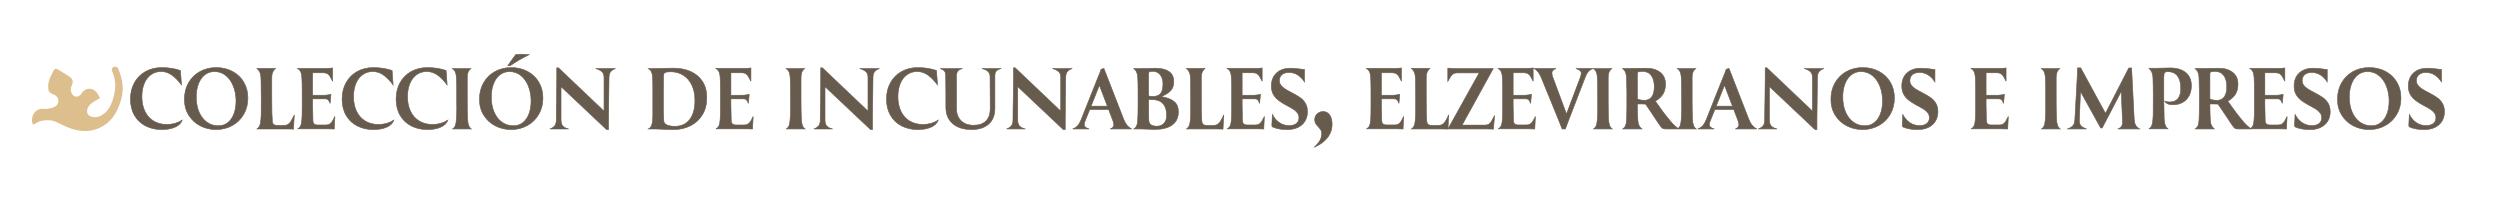 <?xml version="1.0" encoding="UTF-8"?>
<svg xmlns="http://www.w3.org/2000/svg" xmlns:xlink="http://www.w3.org/1999/xlink" id="Capa_1" data-name="Capa 1" viewBox="0 0 2169.76 172.36">
  <defs>
    <style>
      .cls-1 {
        stroke: #675b4e;
        stroke-width: .5px;
      }

      .cls-1, .cls-2 {
        fill: none;
      }

      .cls-3 {
        clip-path: url(#clippath);
      }

      .cls-4 {
        fill: #675b4e;
      }

      .cls-5 {
        fill: #ddbf8e;
      }
    </style>
    <clipPath id="clippath">
      <rect class="cls-2" x="113.03" y="46.78" width="2008.76" height="81.29"></rect>
    </clipPath>
  </defs>
  <g class="cls-3">
    <path class="cls-4" d="m2104.11,112.48c3.5,0,6.57-.64,9.21-1.92,2.64-1.28,4.66-3.1,6.09-5.46,1.42-2.36,2.14-5.07,2.14-8.16,0-2.8-.59-5.19-1.75-7.17-1.17-1.98-2.66-3.63-4.48-4.93-1.82-1.31-4.2-2.73-7.14-4.27-2.66-1.35-4.7-2.49-6.12-3.39-1.42-.91-2.59-1.95-3.5-3.12-.91-1.17-1.36-2.52-1.36-4.06,0-2.24.73-3.98,2.2-5.21,1.47-1.24,3.51-1.86,6.12-1.86,5.41,0,9.89,2.73,13.44,8.19v-10.78c-.51,0-1.52-.12-3.01-.35-.37-.05-1.51-.19-3.4-.42-1.89-.23-3.86-.35-5.91-.35-4.99,0-8.98,1.39-11.97,4.17-2.99,2.78-4.48,6.57-4.48,11.37,0,2.71.54,5.04,1.61,7,1.07,1.96,2.48,3.64,4.23,5.04,1.75,1.4,3.95,2.82,6.62,4.27,3.08,1.64,5.3,2.88,6.65,3.75,1.35.86,2.49,1.89,3.43,3.08.93,1.19,1.4,2.6,1.4,4.24,0,2.19-.76,3.89-2.28,5.08-1.52,1.19-3.6,1.78-6.26,1.78-3.03,0-5.8-.82-8.29-2.45-2.5-1.63-4.59-4.04-6.27-7.21-.28,4.85-.42,7.96-.42,9.31,0,.51.07.89.21,1.12.14.24.42.44.84.63,3.36,1.4,7.51,2.1,12.46,2.1m-45.52-3.36c-3.78.09-7.15-.87-10.12-2.91-2.96-2.03-5.28-4.95-6.96-8.75s-2.52-8.25-2.52-13.34c0-4.29.64-8.09,1.93-11.41,1.28-3.31,3.11-5.9,5.49-7.77,2.38-1.86,5.16-2.8,8.33-2.8,3.83,0,7.15,1.16,9.97,3.47,2.82,2.31,4.99,5.41,6.51,9.31,1.52,3.9,2.28,8.15,2.28,12.77,0,4.15-.61,7.84-1.82,11.06-1.21,3.22-2.94,5.74-5.18,7.56-2.24,1.82-4.88,2.75-7.91,2.8m-2.52,3.36c5.18,0,9.88-1.17,14.1-3.5,4.22-2.33,7.55-5.58,9.98-9.73,2.43-4.15,3.64-8.86,3.64-14.14s-1.19-9.78-3.57-13.79c-2.38-4.01-5.66-7.13-9.83-9.35-4.18-2.22-8.88-3.33-14.1-3.33s-9.86,1.14-14.04,3.43c-4.18,2.29-7.48,5.52-9.9,9.69-2.43,4.18-3.64,8.97-3.64,14.38s1.27,9.97,3.81,13.97c2.54,3.99,5.9,7.05,10.08,9.17,4.18,2.12,8.67,3.18,13.48,3.18m-51.12,0c3.5,0,6.57-.64,9.2-1.92,2.64-1.28,4.67-3.1,6.09-5.46,1.42-2.36,2.14-5.07,2.14-8.16,0-2.8-.58-5.19-1.75-7.17-1.17-1.98-2.66-3.63-4.48-4.93-1.82-1.31-4.2-2.73-7.14-4.27-2.66-1.35-4.7-2.49-6.12-3.39-1.42-.91-2.59-1.95-3.5-3.12-.91-1.17-1.36-2.52-1.36-4.06,0-2.24.73-3.98,2.21-5.21,1.47-1.24,3.51-1.86,6.12-1.86,5.41,0,9.89,2.73,13.44,8.19v-10.78c-.51,0-1.52-.12-3.01-.35-.37-.05-1.51-.19-3.4-.42-1.89-.23-3.86-.35-5.91-.35-4.99,0-8.98,1.39-11.97,4.17-2.99,2.78-4.48,6.57-4.48,11.37,0,2.71.54,5.04,1.61,7,1.07,1.96,2.48,3.64,4.23,5.04,1.75,1.4,3.96,2.82,6.62,4.27,3.08,1.64,5.3,2.88,6.65,3.75,1.35.86,2.49,1.89,3.43,3.08.93,1.19,1.4,2.6,1.4,4.24,0,2.19-.76,3.89-2.28,5.08-1.52,1.19-3.6,1.78-6.26,1.78-3.03,0-5.8-.82-8.3-2.45-2.5-1.63-4.59-4.04-6.27-7.21-.28,4.85-.42,7.96-.42,9.31,0,.51.07.89.21,1.12.14.24.42.44.84.63,3.36,1.4,7.51,2.1,12.46,2.1m-20.53-.52l.56-10.92c-.98,2.01-1.76,3.47-2.34,4.38-.59.91-1.3,1.65-2.14,2.2-.84.56-1.94.84-3.29.84h-7.35c-2.47,0-3.78-1.19-3.92-3.57-.09-3.87-.19-8.38-.28-13.51v-5.6h10.99c1.12,0,1.95.28,2.49.84.53.56,1.11,1.61,1.71,3.15l.7-7.91c-2.15.51-3.99.77-5.53.77h-10.36v-19.46h9.45c1.4,0,2.54.28,3.43.84.89.56,1.6,1.27,2.14,2.14.54.86,1.32,2.32,2.34,4.38v-11.55c-1.59.23-3.41.35-5.46.35h-24.99c1.35.93,2.29,1.98,2.8,3.15.51,1.17.82,2.66.91,4.48.19,2.43.28,6.53.28,12.32v14c0,3.03-.02,5.3-.07,6.79-.09,2.75-.26,4.89-.49,6.4-.23,1.52-.61,2.66-1.12,3.43-.51.77-1.26,1.41-2.24,1.93h25.97c1.26,0,3.2.05,5.81.14m-60.36-24.89c-1.96,0-3.76-.26-5.39-.77-.47-.19-.7-.58-.7-1.19v-21.21c0-.84.35-1.35,1.05-1.54.7-.23,1.84-.35,3.43-.35,3.31,0,5.83,1.18,7.56,3.54,1.73,2.36,2.59,5.63,2.59,9.83,0,3.73-.71,6.61-2.14,8.64-1.42,2.03-3.56,3.05-6.41,3.05m-18.9,24.85h16.66c-1.17-.93-2.02-2.01-2.56-3.22-.54-1.21-.85-2.75-.94-4.62-.23-4.52-.35-9.15-.35-13.86l6.16.07c.61,0,1,.16,1.19.49l2.17,3.15,4.41,6.58c3.31,5.09,5.55,8.35,6.72,9.8.46.61.98,1.03,1.54,1.26.56.23,1.26.35,2.1.35h11.62c-2.38-1.59-4.74-3.76-7.07-6.51-4.15-4.9-8.59-10.76-13.3-17.57,2.99-1.82,5.2-3.87,6.65-6.16,1.45-2.29,2.17-5.2,2.17-8.75,0-4.34-1.53-7.71-4.59-10.12-3.06-2.4-7.1-3.6-12.14-3.6l-5.6.07c-1.35.05-3.15.07-5.39.07l-9.52.07c1.21,1.03,2.05,2.14,2.52,3.33.47,1.19.77,2.6.91,4.24.19,4.76.28,8.94.28,12.53v12.32c0,4.81-.09,8.94-.28,12.39-.09,2.01-.38,3.58-.84,4.73-.47,1.14-1.31,2.14-2.52,2.97m-39.99-.1h16.38c-1.17-.98-1.98-2.17-2.45-3.57-.47-1.4-.75-3.29-.84-5.67-.14-3.55-.23-9.24-.28-17.08v-18.76c0-1.87.23-3.08.7-3.64.51-.61,1.42-.91,2.73-.91,3.78,0,6.6,1.26,8.47,3.78,1.87,2.52,2.8,6.09,2.8,10.71,0,3.92-.79,6.87-2.38,8.86-1.59,1.99-4.11,2.97-7.56,2.97-1.07,0-2.38-.21-3.92-.63.61,1.03,1.56,1.82,2.87,2.38,1.03.42,2.47.63,4.34.63,3.17,0,5.95-.68,8.33-2.03,2.38-1.35,4.23-3.28,5.56-5.78s1.99-5.4,1.99-8.72c0-4.95-1.65-8.75-4.93-11.41-3.29-2.66-7.71-3.99-13.27-3.99-1.45,0-3.57.05-6.37.14-2.99.09-5.23.14-6.72.14h-5.53c1.21,1.17,2.06,2.37,2.55,3.61.49,1.24.78,2.65.88,4.23.19,4.48.28,10.2.28,17.15l-.07,15.82c-.14,2.71-.33,4.8-.56,6.26-.23,1.47-.58,2.6-1.05,3.4-.47.79-1.12,1.49-1.96,2.1m-70.86.1h16.66c-2.33-.79-3.99-1.74-4.97-2.83-.98-1.1-1.42-2.76-1.33-5.01l.98-24.15h.28l17.29,31.15h1.26l16.24-31.15h.35l1.05,25.62c.09,1.73-.18,3.08-.81,4.06-.63.98-1.74,1.75-3.32,2.31h18.97c-1.68-.98-2.86-2.13-3.54-3.46-.68-1.33-1.06-3-1.15-5.01-.65-11.2-1.24-22.63-1.75-34.3l-.21-4.55c-.09-1.31-.19-3.17-.28-5.6h-2.45l-20.16,39.27h-.14l-21.42-39.34h-2.8c-.05,3.59-.23,8.12-.56,13.58-.79,14.7-1.38,25.22-1.75,31.57-.09,1.59-.37,2.85-.84,3.78-.47.93-1.12,1.69-1.96,2.27-.84.59-2.05,1.18-3.64,1.78m-22.56,0h16.31c-1.12-.84-1.91-1.95-2.38-3.32-.47-1.38-.75-3.35-.84-5.92-.19-4.43-.28-9.82-.28-16.17v-19.32c0-1.77.24-3.28.73-4.51.49-1.24,1.3-2.32,2.42-3.26h-16.03c1.21.98,2.06,2.04,2.55,3.19.49,1.14.78,2.62.88,4.44.19,2.43.28,6.56.28,12.39v7.07l.07,7.91c0,1.31-.05,3.22-.14,5.74-.14,2.8-.33,4.95-.56,6.44-.23,1.49-.58,2.62-1.05,3.39-.47.77-1.12,1.41-1.96,1.92m-29.27.04l.56-10.92c-.98,2.01-1.76,3.47-2.34,4.38-.58.91-1.3,1.65-2.14,2.2-.84.56-1.94.84-3.29.84h-7.35c-2.47,0-3.78-1.19-3.92-3.57-.09-3.87-.19-8.38-.28-13.51v-5.6h10.99c1.12,0,1.95.28,2.48.84.54.56,1.11,1.61,1.71,3.15l.7-7.91c-2.15.51-3.99.77-5.53.77h-10.36v-19.46h9.45c1.4,0,2.54.28,3.43.84.89.56,1.6,1.27,2.14,2.14.54.86,1.32,2.32,2.34,4.38v-11.55c-1.59.23-3.41.35-5.46.35h-24.99c1.35.93,2.29,1.98,2.8,3.15.51,1.17.82,2.66.91,4.48.19,2.43.28,6.53.28,12.32v14c0,3.03-.02,5.3-.07,6.79-.09,2.75-.26,4.89-.49,6.4-.23,1.52-.61,2.66-1.12,3.43-.51.77-1.26,1.41-2.24,1.93h25.97c1.26,0,3.2.05,5.81.14m-77.99.52c3.5,0,6.57-.64,9.21-1.92,2.64-1.28,4.67-3.1,6.09-5.46,1.42-2.36,2.14-5.07,2.14-8.16,0-2.8-.58-5.19-1.75-7.17-1.17-1.98-2.66-3.63-4.48-4.93-1.82-1.31-4.2-2.73-7.14-4.27-2.66-1.35-4.7-2.49-6.12-3.39-1.42-.91-2.59-1.95-3.5-3.12-.91-1.17-1.36-2.52-1.36-4.06,0-2.24.73-3.98,2.2-5.21,1.47-1.24,3.51-1.86,6.12-1.86,5.41,0,9.89,2.73,13.44,8.19v-10.78c-.51,0-1.52-.12-3.01-.35-.37-.05-1.5-.19-3.4-.42-1.89-.23-3.86-.35-5.91-.35-4.99,0-8.98,1.39-11.97,4.17-2.99,2.78-4.48,6.57-4.48,11.37,0,2.71.54,5.04,1.61,7,1.07,1.96,2.48,3.64,4.23,5.04,1.75,1.4,3.95,2.82,6.61,4.27,3.08,1.64,5.3,2.88,6.65,3.75,1.35.86,2.5,1.89,3.43,3.08.93,1.19,1.4,2.6,1.4,4.24,0,2.19-.76,3.89-2.28,5.08-1.52,1.19-3.6,1.78-6.26,1.78-3.04,0-5.8-.82-8.3-2.45-2.5-1.63-4.59-4.04-6.27-7.21-.28,4.85-.42,7.96-.42,9.31,0,.51.07.89.21,1.12.14.24.42.44.84.63,3.36,1.4,7.51,2.1,12.46,2.1m-45.52-3.36c-3.78.09-7.15-.87-10.12-2.91-2.96-2.03-5.29-4.95-6.97-8.75-1.68-3.8-2.52-8.25-2.52-13.34,0-4.29.64-8.09,1.92-11.41,1.28-3.31,3.11-5.9,5.49-7.77,2.38-1.86,5.16-2.8,8.33-2.8,3.82,0,7.15,1.16,9.97,3.47,2.82,2.31,4.99,5.41,6.51,9.31,1.52,3.9,2.27,8.15,2.27,12.77,0,4.15-.61,7.84-1.82,11.06-1.21,3.22-2.94,5.74-5.18,7.56-2.24,1.82-4.88,2.75-7.91,2.8m-2.52,3.36c5.18,0,9.88-1.17,14.1-3.5,4.22-2.33,7.55-5.58,9.97-9.73,2.43-4.15,3.64-8.86,3.64-14.14s-1.19-9.78-3.57-13.79c-2.38-4.01-5.66-7.13-9.83-9.35-4.18-2.22-8.88-3.33-14.1-3.33s-9.86,1.14-14.04,3.43c-4.18,2.29-7.48,5.52-9.91,9.69-2.43,4.18-3.64,8.97-3.64,14.38s1.27,9.97,3.81,13.97c2.54,3.99,5.9,7.05,10.08,9.17,4.18,2.12,8.67,3.18,13.48,3.18m-41.18,0h1.68v-10.29c0-6.3.14-17.99.42-35.07.05-2.24.53-3.9,1.44-4.97.91-1.07,2.32-1.99,4.24-2.73h-17.29c2.47.79,4.3,1.73,5.49,2.8,1.19,1.07,1.79,2.73,1.79,4.97v28.98h-.28l-39.27-37.31h-1.47v9.59l-.21,18.69c-.05,1.96-.09,4.38-.14,7.24-.05,2.87-.07,6.15-.07,9.84,0,2.1-.44,3.73-1.33,4.9-.89,1.17-2.29,2.1-4.2,2.8h16.31c-2.33-.51-4.02-1.36-5.07-2.55s-1.57-2.93-1.57-5.22v-28.7h.28l39.27,37.03Zm-85.77-20.37l7.07-17.71h.28l6.79,17.71h-14.14Zm16.59,19.81h18.69c-1.64-.84-3-1.92-4.1-3.25-1.1-1.33-2.06-3.07-2.9-5.22l-13.93-35.77-3.22-8.26-2.45.7c-.56,1.87-1.4,4.08-2.52,6.65l-.63,1.54-14.21,35.7c-.89,2.15-1.84,3.81-2.87,5.01-1.03,1.19-2.52,2.16-4.48,2.9h14.35c-2.85-.84-4.27-2.07-4.27-3.71,0-.79.19-1.68.56-2.66l4.2-10.43h16.45l3.64,9.52c.56,1.54.84,2.78.84,3.71,0,1.54-1.05,2.73-3.15,3.57m-50.28,0h16.31c-1.12-.84-1.91-1.95-2.38-3.32-.47-1.38-.75-3.35-.84-5.92-.19-4.43-.28-9.82-.28-16.17v-19.32c0-1.77.24-3.28.73-4.51.49-1.24,1.3-2.32,2.42-3.26h-16.03c1.21.98,2.06,2.04,2.55,3.19.49,1.14.78,2.62.88,4.44.19,2.43.28,6.56.28,12.39v7.07l.07,7.91c0,1.31-.05,3.22-.14,5.74-.14,2.8-.33,4.95-.56,6.44-.23,1.49-.58,2.62-1.05,3.39-.47.77-1.12,1.41-1.96,1.92m-28.58-24.85c-1.96,0-3.76-.26-5.39-.77-.47-.19-.7-.58-.7-1.19v-21.21c0-.84.35-1.35,1.05-1.54.7-.23,1.84-.35,3.43-.35,3.31,0,5.83,1.18,7.56,3.54,1.73,2.36,2.59,5.63,2.59,9.83,0,3.73-.71,6.61-2.14,8.64-1.42,2.03-3.56,3.05-6.41,3.05m-18.9,24.85h16.66c-1.17-.93-2.02-2.01-2.56-3.22-.54-1.21-.85-2.75-.94-4.62-.23-4.52-.35-9.15-.35-13.86l6.16.07c.61,0,1,.16,1.19.49l2.17,3.15,4.41,6.58c3.31,5.09,5.55,8.35,6.72,9.8.47.61.98,1.03,1.54,1.26.56.23,1.26.35,2.1.35h11.62c-2.38-1.59-4.74-3.76-7.07-6.51-4.15-4.9-8.59-10.76-13.3-17.57,2.99-1.82,5.2-3.87,6.65-6.16,1.45-2.29,2.17-5.2,2.17-8.75,0-4.34-1.53-7.71-4.59-10.12-3.06-2.4-7.1-3.6-12.14-3.6l-5.6.07c-1.35.05-3.15.07-5.39.07l-9.52.07c1.21,1.03,2.05,2.14,2.52,3.33.47,1.19.77,2.6.91,4.24.19,4.76.28,8.94.28,12.53v12.32c0,4.81-.09,8.94-.28,12.39-.09,2.01-.38,3.58-.84,4.73-.47,1.14-1.31,2.14-2.52,2.97m-25.36,0h16.31c-1.12-.84-1.91-1.95-2.38-3.32-.47-1.38-.75-3.35-.84-5.92-.19-4.43-.28-9.82-.28-16.17v-19.32c0-1.77.24-3.28.73-4.51.49-1.24,1.3-2.32,2.42-3.26h-16.03c1.21.98,2.06,2.04,2.55,3.19.49,1.14.78,2.62.88,4.44.19,2.43.28,6.56.28,12.39v7.07l.07,7.91c0,1.31-.05,3.22-.14,5.74-.14,2.8-.33,4.95-.56,6.44-.23,1.49-.58,2.62-1.05,3.39-.47.77-1.12,1.41-1.96,1.92m-27.18,0h2.8l3.71-9.8,13.51-35c.79-2.1,1.66-3.7,2.59-4.79.93-1.1,2.33-2.07,4.2-2.91h-14.91c1.59.56,2.76,1.17,3.53,1.82s1.16,1.4,1.16,2.24c0,1.07-.3,2.4-.91,3.99l-11.69,30.94h-.42l-11.41-30.73c-.7-1.73-1.05-3.13-1.05-4.2,0-.89.29-1.65.88-2.27.58-.63,1.48-1.23,2.69-1.79h-18.97c1.54.98,2.76,2.1,3.67,3.36.91,1.26,1.79,2.89,2.63,4.9l14.35,35.07c1.54,3.74,2.75,6.79,3.64,9.17m-23.75.04l.56-10.92c-.98,2.01-1.76,3.47-2.35,4.38-.58.91-1.3,1.65-2.14,2.2-.84.56-1.94.84-3.29.84h-7.35c-2.47,0-3.78-1.19-3.92-3.57-.09-3.87-.19-8.38-.28-13.51v-5.6h10.99c1.12,0,1.95.28,2.48.84.54.56,1.11,1.61,1.72,3.15l.7-7.91c-2.15.51-3.99.77-5.53.77h-10.36v-19.46h9.45c1.4,0,2.54.28,3.43.84.89.56,1.6,1.27,2.14,2.14.54.86,1.32,2.32,2.35,4.38v-11.55c-1.59.23-3.41.35-5.46.35h-24.99c1.35.93,2.29,1.98,2.8,3.15.51,1.17.82,2.66.91,4.48.19,2.43.28,6.53.28,12.32v14c0,3.03-.02,5.3-.07,6.79-.09,2.75-.26,4.89-.49,6.4-.23,1.52-.61,2.66-1.12,3.43-.51.77-1.26,1.41-2.24,1.93h25.97c1.26,0,3.2.05,5.81.14m-35.86.1l.98-11.83c-1.21,2.43-2.12,4.13-2.73,5.11-.61.98-1.33,1.76-2.17,2.35-.84.58-1.94.88-3.29.88h-20.02l27.09-49.14h-34.02c-1.31,0-3.13-.09-5.46-.28v11.48c1.17-2.05,2.05-3.53,2.66-4.44.61-.91,1.33-1.62,2.17-2.14.84-.51,1.91-.77,3.22-.77h19.18l-27.09,48.65h33.67c1.26,0,3.2.05,5.81.14m-39.5,0l.7-12.39c-.42.89-.68,1.42-.77,1.61-.93,1.91-1.72,3.35-2.35,4.31-.63.96-1.39,1.73-2.27,2.31-.89.58-1.98.88-3.29.88h-6.51c-1.17,0-2.08-.28-2.73-.84-.65-.56-1.03-1.45-1.12-2.66-.33-2.99-.49-9.26-.49-18.83v-19.32c0-1.63.24-3.07.73-4.31.49-1.24,1.3-2.39,2.42-3.47h-16.03c1.21,1.12,2.06,2.27,2.55,3.43.49,1.17.78,2.57.88,4.2.14,2.57.21,6.93.21,13.09.05,1.31.07,3.43.07,6.37l-.07,13.72c-.14,2.71-.33,4.8-.56,6.26-.23,1.47-.58,2.6-1.05,3.4-.47.79-1.12,1.49-1.96,2.1h25.83c1.26,0,3.2.05,5.81.14m-38.94-.1l.56-10.92c-.98,2.01-1.76,3.47-2.34,4.38-.58.91-1.3,1.65-2.14,2.2-.84.56-1.94.84-3.29.84h-7.35c-2.47,0-3.78-1.19-3.92-3.57-.09-3.87-.19-8.38-.28-13.51v-5.6h10.99c1.12,0,1.95.28,2.48.84.54.56,1.11,1.61,1.71,3.15l.7-7.91c-2.15.51-3.99.77-5.53.77h-10.36v-19.46h9.45c1.4,0,2.54.28,3.43.84.89.56,1.6,1.27,2.14,2.14.54.86,1.32,2.32,2.35,4.38v-11.55c-1.59.23-3.41.35-5.46.35h-24.99c1.35.93,2.29,1.98,2.8,3.15.51,1.17.82,2.66.91,4.48.19,2.43.28,6.53.28,12.32v14c0,3.03-.02,5.3-.07,6.79-.09,2.75-.26,4.89-.49,6.4-.23,1.52-.61,2.66-1.12,3.43-.51.77-1.26,1.41-2.24,1.93h25.97c1.26,0,3.2.05,5.81.14m-77.19,15.86c4.86-2,8.68-4.73,11.45-8.2,2.77-3.47,4.15-7.43,4.15-11.9,0-3.27-.7-5.9-2.1-7.9s-3.3-3-5.7-3c-2,0-3.72.67-5.15,2-1.44,1.33-2.15,3.03-2.15,5.1,0,1.27.25,2.32.75,3.15.5.83,1.28,1.82,2.35,2.95,1,1.07,1.75,2.02,2.25,2.85.5.83.75,1.85.75,3.05,0,2.07-.5,4.02-1.5,5.85-1,1.83-2.7,3.85-5.1,6.05m-23.2-15.34c3.5,0,6.57-.64,9.2-1.92,2.64-1.28,4.67-3.1,6.09-5.46,1.42-2.36,2.14-5.07,2.14-8.16,0-2.8-.59-5.19-1.75-7.17-1.17-1.98-2.66-3.63-4.48-4.93-1.82-1.31-4.2-2.73-7.14-4.27-2.66-1.35-4.7-2.49-6.12-3.39-1.42-.91-2.59-1.95-3.5-3.12-.91-1.17-1.36-2.52-1.36-4.06,0-2.24.74-3.98,2.21-5.21,1.47-1.24,3.51-1.86,6.12-1.86,5.41,0,9.89,2.73,13.44,8.19v-10.78c-.51,0-1.52-.12-3.01-.35-.37-.05-1.51-.19-3.4-.42-1.89-.23-3.86-.35-5.91-.35-4.99,0-8.98,1.39-11.97,4.17-2.99,2.78-4.48,6.57-4.48,11.37,0,2.71.54,5.04,1.61,7,1.07,1.96,2.48,3.64,4.23,5.04,1.75,1.4,3.95,2.82,6.62,4.27,3.08,1.64,5.3,2.88,6.65,3.75,1.35.86,2.49,1.89,3.43,3.08.93,1.19,1.4,2.6,1.4,4.24,0,2.19-.76,3.89-2.28,5.08-1.52,1.19-3.6,1.78-6.26,1.78-3.03,0-5.8-.82-8.29-2.45-2.5-1.63-4.59-4.04-6.27-7.21-.28,4.85-.42,7.96-.42,9.31,0,.51.07.89.21,1.12.14.24.42.44.84.63,3.36,1.4,7.51,2.1,12.46,2.1m-20.53-.52l.56-10.92c-.98,2.01-1.76,3.47-2.34,4.38-.59.91-1.3,1.65-2.14,2.2-.84.56-1.94.84-3.29.84h-7.35c-2.47,0-3.78-1.19-3.92-3.57-.09-3.87-.19-8.38-.28-13.51v-5.6h10.99c1.12,0,1.95.28,2.48.84.54.56,1.11,1.61,1.72,3.15l.7-7.91c-2.15.51-3.99.77-5.53.77h-10.36v-19.46h9.45c1.4,0,2.54.28,3.43.84.89.56,1.6,1.27,2.14,2.14.54.86,1.32,2.32,2.35,4.38v-11.55c-1.59.23-3.41.35-5.46.35h-24.99c1.35.93,2.29,1.98,2.8,3.15.51,1.17.82,2.66.91,4.48.19,2.43.28,6.53.28,12.32v14c0,3.03-.02,5.3-.07,6.79-.09,2.75-.26,4.89-.49,6.4-.23,1.52-.61,2.66-1.12,3.43-.51.77-1.26,1.41-2.24,1.93h25.97c1.26,0,3.2.05,5.81.14m-35.37.1l.7-12.39c-.42.89-.68,1.42-.77,1.61-.93,1.91-1.72,3.35-2.35,4.31-.63.96-1.39,1.73-2.28,2.31-.89.58-1.98.88-3.29.88h-6.51c-1.17,0-2.08-.28-2.73-.84-.65-.56-1.03-1.45-1.12-2.66-.33-2.99-.49-9.26-.49-18.83v-19.32c0-1.63.24-3.07.73-4.31.49-1.24,1.29-2.39,2.41-3.47h-16.03c1.21,1.12,2.06,2.27,2.55,3.43.49,1.17.78,2.57.88,4.2.14,2.57.21,6.93.21,13.09.05,1.31.07,3.43.07,6.37l-.07,13.72c-.14,2.71-.33,4.8-.56,6.26-.23,1.47-.58,2.6-1.05,3.4-.47.79-1.12,1.49-1.96,2.1h25.83c1.26,0,3.2.05,5.81.14m-57.28-2.52c-1.91,0-3.5-.33-4.76-.98-.79-.42-1.38-.97-1.75-1.65-.37-.68-.58-1.67-.63-2.98-.09-1.63-.14-6.6-.14-14.91v-2.1c0-.33.12-.49.35-.49,2.15,0,3.71.05,4.69.14,7.05.7,10.57,5.23,10.57,13.58,0,3.13-.81,5.47-2.42,7.04-1.61,1.56-3.58,2.34-5.91,2.34m-3.15-25.9c-1.73,0-2.96-.09-3.71-.28-.28-.09-.42-.35-.42-.77v-18.83c0-.65.23-1.12.7-1.4.56-.28,1.56-.42,3.01-.42,2.66,0,4.78.99,6.37,2.98,1.59,1.98,2.38,4.61,2.38,7.88,0,3.87-.68,6.65-2.03,8.33-1.35,1.68-3.45,2.52-6.3,2.52m1.12,28.7c6.53,0,11.59-1.28,15.19-3.85,3.59-2.57,5.39-6.37,5.39-11.41,0-4.06-1.29-7.09-3.89-9.1-2.59-2.01-6.26-3.38-11.02-4.13v-.07c3.55-1.35,6.25-3.01,8.12-4.97,1.87-1.96,2.8-4.6,2.8-7.91,0-4.01-1.41-6.96-4.23-8.85-2.82-1.89-6.71-2.84-11.66-2.84-1.49,0-3.83.05-7,.14l-6.16.07h-5.67c1.21,1.03,2.05,2.14,2.52,3.33.47,1.19.77,2.6.91,4.24.19,2.38.28,6.56.28,12.53v12.32c0,4.81-.09,8.94-.28,12.39-.09,2.01-.38,3.58-.84,4.73-.47,1.14-1.31,2.14-2.52,2.97h6.09c1.07,0,2.25.03,3.53.1,1.28.07,2.25.11,2.91.11,1.91.14,3.76.21,5.53.21m-55.18-20.23l7.07-17.71h.28l6.79,17.71h-14.14Zm16.59,19.81h18.69c-1.64-.84-3-1.92-4.1-3.25-1.1-1.33-2.06-3.07-2.9-5.22l-13.93-35.77-3.22-8.26-2.45.7c-.56,1.87-1.4,4.08-2.52,6.65l-.63,1.54-14.21,35.7c-.89,2.15-1.84,3.81-2.87,5.01-1.03,1.19-2.52,2.16-4.48,2.9h14.35c-2.85-.84-4.27-2.07-4.27-3.71,0-.79.19-1.68.56-2.66l4.2-10.43h16.45l3.64,9.52c.56,1.54.84,2.78.84,3.71,0,1.54-1.05,2.73-3.15,3.57m-40.69.56h1.68v-10.29c0-6.3.14-17.99.42-35.07.05-2.24.52-3.9,1.43-4.97.91-1.07,2.32-1.99,4.24-2.73h-17.29c2.47.79,4.3,1.73,5.49,2.8,1.19,1.07,1.79,2.73,1.79,4.97v28.98h-.28l-39.27-37.31h-1.47v9.59l-.21,18.69c-.05,1.96-.09,4.38-.14,7.24-.05,2.87-.07,6.15-.07,9.84,0,2.1-.44,3.73-1.33,4.9-.89,1.17-2.29,2.1-4.2,2.8h16.31c-2.33-.51-4.03-1.36-5.08-2.55s-1.58-2.93-1.58-5.22v-28.7h.28l39.27,37.03Zm-79.82,0c6.44,0,11.46-1.6,15.05-4.79s5.39-7.73,5.39-13.61v-28.21c0-1.82.38-3.19,1.15-4.13.77-.93,2.25-1.7,4.45-2.31h-16.94c2.52.7,4.34,1.6,5.46,2.69,1.12,1.1,1.68,2.58,1.68,4.44,0,6.21.02,10.8.07,13.79l.07,13.93c0,4.67-1.23,8.24-3.68,10.71-2.45,2.47-6.03,3.71-10.74,3.71s-8.13-1.28-10.82-3.85c-2.68-2.57-4.02-6.18-4.02-10.85v-28.07c0-1.77.36-3.15,1.08-4.13.72-.98,2.11-1.77,4.17-2.38h-19.39c1.96.79,3.23,1.61,3.81,2.45.58.84.9,2.05.95,3.64.09,3.17.14,8.24.14,15.19v12.46c0,4.2.96,7.75,2.87,10.64,1.91,2.89,4.54,5.06,7.88,6.51,3.34,1.45,7.13,2.17,11.38,2.17m-46.43,0c4.29,0,8.04-.66,11.23-1.99,3.2-1.33,5.38-3.42,6.55-6.26-3.97,2.52-8.42,3.78-13.37,3.78-4.48,0-8.35-1-11.62-3.01-3.27-2.01-5.76-4.83-7.49-8.47-1.73-3.64-2.59-7.86-2.59-12.67,0-4.29.68-8.08,2.03-11.37,1.35-3.29,3.3-5.85,5.84-7.67,2.54-1.82,5.49-2.73,8.86-2.73s6.54,1.05,9.41,3.15c2.87,2.1,5.61,4.92,8.23,8.47l-.91-12.53c-4.9-1.68-10.34-2.52-16.31-2.52-5.27,0-9.97,1.16-14.07,3.47-4.11,2.31-7.3,5.54-9.59,9.69-2.29,4.15-3.43,8.89-3.43,14.21s1.17,10.11,3.5,14.11c2.33,3.99,5.56,7.05,9.7,9.17,4.13,2.12,8.81,3.18,14.04,3.18m-41.04,0h1.68v-10.29c0-6.3.14-17.99.42-35.07.05-2.24.52-3.9,1.43-4.97.91-1.07,2.32-1.99,4.24-2.73h-17.29c2.47.79,4.3,1.73,5.49,2.8,1.19,1.07,1.79,2.73,1.79,4.97v28.98h-.28l-39.27-37.31h-1.47v9.59l-.21,18.69c-.05,1.96-.09,4.38-.14,7.24-.05,2.87-.07,6.15-.07,9.84,0,2.1-.44,3.73-1.33,4.9-.89,1.17-2.29,2.1-4.2,2.8h16.31c-2.33-.51-4.03-1.36-5.08-2.55s-1.58-2.93-1.58-5.22v-28.7h.28l39.27,37.03Zm-73.17-.56h16.31c-1.12-.84-1.91-1.95-2.38-3.32-.47-1.38-.75-3.35-.84-5.92-.19-4.43-.28-9.82-.28-16.17v-19.32c0-1.77.24-3.28.73-4.51.49-1.24,1.29-2.32,2.41-3.26h-16.03c1.21.98,2.06,2.04,2.55,3.19.49,1.14.78,2.62.88,4.44.19,2.43.28,6.56.28,12.39v7.07l.07,7.91c0,1.31-.05,3.22-.14,5.74-.14,2.8-.33,4.95-.56,6.44-.23,1.49-.59,2.62-1.05,3.39-.47.77-1.12,1.41-1.96,1.92m-29.27.04l.56-10.92c-.98,2.01-1.76,3.47-2.35,4.38-.58.91-1.3,1.65-2.14,2.2-.84.56-1.94.84-3.29.84h-7.35c-2.47,0-3.78-1.19-3.92-3.57-.09-3.87-.19-8.38-.28-13.51v-5.6h10.99c1.12,0,1.95.28,2.48.84.54.56,1.11,1.61,1.72,3.15l.7-7.91c-2.15.51-3.99.77-5.53.77h-10.36v-19.46h9.45c1.4,0,2.54.28,3.43.84.89.56,1.6,1.27,2.14,2.14.54.86,1.32,2.32,2.35,4.38v-11.55c-1.59.23-3.41.35-5.46.35h-24.99c1.35.93,2.29,1.98,2.8,3.15.51,1.17.82,2.66.91,4.48.18,2.43.28,6.53.28,12.32v14c0,3.03-.02,5.3-.07,6.79-.09,2.75-.26,4.89-.49,6.4-.24,1.52-.61,2.66-1.12,3.43-.51.77-1.26,1.41-2.24,1.93h25.97c1.26,0,3.2.05,5.81.14m-67.29-2.35c-3.13,0-5.58-.44-7.35-1.33-1.45-.79-2.24-1.89-2.38-3.29-.24-2.85-.35-8.42-.35-16.73l.07-14.21c.05-2.19.07-4.85.07-7.98,0-.93.12-1.63.35-2.1.23-.47.58-.82,1.05-1.05.93-.42,2.54-.63,4.83-.63,4.06,0,7.68.99,10.85,2.97,3.17,1.98,5.66,4.84,7.45,8.58,1.8,3.73,2.7,8.19,2.7,13.37,0,7.09-1.52,12.6-4.55,16.52-3.03,3.92-7.28,5.88-12.74,5.88m-1.33,2.87c5.32,0,10.17-1.08,14.56-3.25,4.39-2.17,7.88-5.34,10.47-9.52,2.59-4.18,3.88-9.14,3.88-14.88s-1.23-10.18-3.67-14.03c-2.45-3.85-5.86-6.75-10.22-8.71-4.36-1.96-9.39-2.94-15.08-2.94-1.87,0-4.67.05-8.4.14-3.73.09-6.46.14-8.19.14h-5.18c1.35.93,2.29,1.98,2.8,3.15.51,1.17.82,2.66.91,4.48.14,1.91.21,5.51.21,10.78v22.33c-.05,2.66-.2,4.75-.45,6.26-.26,1.52-.65,2.68-1.19,3.5-.54.82-1.27,1.48-2.2,2h6.3c1.49,0,3.83.09,7,.28,3.45.19,6.28.28,8.47.28m-58.04,0h1.68v-10.29c0-6.3.14-17.99.42-35.07.05-2.24.53-3.9,1.43-4.97.91-1.07,2.32-1.99,4.24-2.73h-17.29c2.47.79,4.3,1.73,5.49,2.8,1.19,1.07,1.79,2.73,1.79,4.97v28.98h-.28l-39.27-37.31h-1.47v9.59l-.21,18.69c-.05,1.96-.09,4.38-.14,7.24-.05,2.87-.07,6.15-.07,9.84,0,2.1-.44,3.73-1.33,4.9-.89,1.17-2.29,2.1-4.2,2.8h16.31c-2.33-.51-4.02-1.36-5.07-2.55-1.05-1.19-1.58-2.93-1.58-5.22v-28.7h.28l39.27,37.03Zm-85.77-55.58h2.31c4.2-3.03,9.61-6.21,16.24-9.52-1.77-.14-3.8-.26-6.09-.35-1.82,0-3.66.09-5.53.28l-6.93,9.59Zm5.32,52.22c-3.78.09-7.15-.87-10.12-2.91-2.96-2.03-5.29-4.95-6.96-8.75-1.68-3.8-2.52-8.25-2.52-13.34,0-4.29.64-8.09,1.92-11.41,1.28-3.31,3.11-5.9,5.49-7.77,2.38-1.86,5.16-2.8,8.33-2.8,3.83,0,7.15,1.16,9.97,3.47,2.82,2.31,4.99,5.41,6.51,9.31,1.52,3.9,2.27,8.15,2.27,12.77,0,4.15-.61,7.84-1.82,11.06-1.21,3.22-2.94,5.74-5.18,7.56-2.24,1.82-4.88,2.75-7.91,2.8m-2.52,3.36c5.18,0,9.88-1.17,14.1-3.5,4.22-2.33,7.55-5.58,9.97-9.73,2.43-4.15,3.64-8.86,3.64-14.14s-1.19-9.78-3.57-13.79c-2.38-4.01-5.66-7.13-9.83-9.35-4.18-2.22-8.88-3.33-14.11-3.33s-9.86,1.14-14.04,3.43c-4.18,2.29-7.48,5.52-9.9,9.69-2.43,4.18-3.64,8.97-3.64,14.38s1.27,9.97,3.81,13.97c2.54,3.99,5.9,7.05,10.08,9.17,4.18,2.12,8.67,3.18,13.48,3.18m-50.77-.56h16.31c-1.12-.84-1.91-1.95-2.38-3.32-.47-1.38-.75-3.35-.84-5.92-.19-4.43-.28-9.82-.28-16.17v-19.32c0-1.77.24-3.28.73-4.51.49-1.24,1.3-2.32,2.42-3.26h-16.03c1.21.98,2.06,2.04,2.55,3.19.49,1.14.78,2.62.88,4.44.19,2.43.28,6.56.28,12.39v7.07l.07,7.91c0,1.31-.05,3.22-.14,5.74-.14,2.8-.33,4.95-.56,6.44-.23,1.49-.58,2.62-1.05,3.39-.47.77-1.12,1.41-1.96,1.92m-21.72.56c4.29,0,8.04-.66,11.23-1.99,3.2-1.33,5.38-3.42,6.54-6.26-3.97,2.52-8.42,3.78-13.37,3.78-4.48,0-8.35-1-11.62-3.01-3.27-2.01-5.76-4.83-7.49-8.47-1.73-3.64-2.59-7.86-2.59-12.67,0-4.29.68-8.08,2.03-11.37,1.35-3.29,3.3-5.85,5.84-7.67,2.54-1.82,5.49-2.73,8.86-2.73s6.54,1.05,9.41,3.15c2.87,2.1,5.61,4.92,8.23,8.47l-.91-12.53c-4.9-1.68-10.34-2.52-16.31-2.52-5.28,0-9.96,1.16-14.07,3.47-4.11,2.31-7.3,5.54-9.59,9.69-2.29,4.15-3.43,8.89-3.43,14.21s1.16,10.11,3.5,14.11c2.33,3.99,5.56,7.05,9.69,9.17,4.13,2.12,8.81,3.18,14.03,3.18m-46.85,0c4.29,0,8.04-.66,11.23-1.99,3.2-1.33,5.38-3.42,6.54-6.26-3.97,2.52-8.42,3.78-13.37,3.78-4.48,0-8.35-1-11.62-3.01-3.27-2.01-5.76-4.83-7.49-8.47-1.73-3.64-2.59-7.86-2.59-12.67,0-4.29.68-8.08,2.03-11.37,1.35-3.29,3.3-5.85,5.84-7.67,2.54-1.82,5.49-2.73,8.86-2.73s6.54,1.05,9.41,3.15c2.87,2.1,5.61,4.92,8.22,8.47l-.91-12.53c-4.9-1.68-10.34-2.52-16.31-2.52-5.27,0-9.97,1.16-14.07,3.47-4.11,2.31-7.3,5.54-9.59,9.69-2.29,4.15-3.43,8.89-3.43,14.21s1.17,10.11,3.5,14.11c2.33,3.99,5.56,7.05,9.7,9.17,4.13,2.12,8.81,3.18,14.04,3.18m-34.04-.52l.56-10.92c-.98,2.01-1.76,3.47-2.35,4.38-.58.91-1.29,1.65-2.14,2.2-.84.56-1.94.84-3.29.84h-7.35c-2.47,0-3.78-1.19-3.92-3.57-.09-3.87-.19-8.38-.28-13.51v-5.6h10.99c1.12,0,1.95.28,2.48.84.54.56,1.11,1.61,1.72,3.15l.7-7.91c-2.15.51-3.99.77-5.53.77h-10.36v-19.46h9.45c1.4,0,2.54.28,3.43.84.89.56,1.6,1.27,2.14,2.14.54.86,1.32,2.32,2.35,4.38v-11.55c-1.59.23-3.41.35-5.46.35h-24.99c1.35.93,2.29,1.98,2.8,3.15.51,1.17.82,2.66.91,4.48.19,2.43.28,6.53.28,12.32v14c0,3.03-.02,5.3-.07,6.79-.09,2.75-.26,4.89-.49,6.4-.24,1.52-.61,2.66-1.12,3.43-.51.77-1.26,1.41-2.24,1.93h25.97c1.26,0,3.2.05,5.81.14m-35.37.1l.7-12.39c-.42.89-.68,1.42-.77,1.61-.93,1.91-1.72,3.35-2.35,4.31-.63.96-1.39,1.73-2.28,2.31-.89.58-1.98.88-3.29.88h-6.51c-1.17,0-2.08-.28-2.73-.84-.65-.56-1.03-1.45-1.12-2.66-.33-2.99-.49-9.26-.49-18.83v-19.32c0-1.63.24-3.07.73-4.31.49-1.24,1.29-2.39,2.42-3.47h-16.03c1.21,1.12,2.06,2.27,2.55,3.43.49,1.17.78,2.57.88,4.2.14,2.57.21,6.93.21,13.09.05,1.31.07,3.43.07,6.37l-.07,13.72c-.14,2.71-.33,4.8-.56,6.26-.24,1.47-.58,2.6-1.05,3.4-.47.79-1.12,1.49-1.96,2.1h25.83c1.26,0,3.19.05,5.81.14m-64.77-2.94c-3.78.09-7.15-.87-10.12-2.91-2.96-2.03-5.29-4.95-6.97-8.75-1.68-3.8-2.52-8.25-2.52-13.34,0-4.29.64-8.09,1.92-11.41,1.28-3.31,3.11-5.9,5.49-7.77,2.38-1.86,5.16-2.8,8.33-2.8,3.83,0,7.15,1.16,9.97,3.47,2.82,2.31,4.99,5.41,6.51,9.31,1.52,3.9,2.28,8.15,2.28,12.77,0,4.15-.61,7.84-1.82,11.06-1.21,3.22-2.94,5.74-5.18,7.56-2.24,1.82-4.88,2.75-7.91,2.8m-2.52,3.36c5.18,0,9.88-1.17,14.1-3.5,4.22-2.33,7.55-5.58,9.98-9.73,2.43-4.15,3.64-8.86,3.64-14.14s-1.19-9.78-3.57-13.79c-2.38-4.01-5.66-7.13-9.83-9.35-4.18-2.22-8.88-3.33-14.1-3.33s-9.86,1.14-14.04,3.43c-4.18,2.29-7.48,5.52-9.9,9.69-2.43,4.18-3.64,8.97-3.64,14.38s1.27,9.97,3.81,13.97c2.54,3.99,5.9,7.05,10.08,9.17,4.18,2.12,8.67,3.18,13.48,3.18m-46.99,0c4.29,0,8.04-.66,11.23-1.99,3.2-1.33,5.38-3.42,6.55-6.26-3.97,2.52-8.42,3.78-13.37,3.78-4.48,0-8.35-1-11.62-3.01-3.27-2.01-5.76-4.83-7.49-8.47-1.73-3.64-2.59-7.86-2.59-12.67,0-4.29.68-8.08,2.03-11.37,1.35-3.29,3.3-5.85,5.84-7.67,2.54-1.82,5.5-2.73,8.86-2.73s6.54,1.05,9.41,3.15c2.87,2.1,5.61,4.92,8.23,8.47l-.91-12.53c-4.9-1.68-10.34-2.52-16.31-2.52-5.27,0-9.97,1.16-14.07,3.47-4.11,2.31-7.3,5.54-9.59,9.69-2.29,4.15-3.43,8.89-3.43,14.21s1.17,10.11,3.5,14.11c2.33,3.99,5.56,7.05,9.7,9.17,4.13,2.12,8.81,3.18,14.03,3.18"></path>
    <path class="cls-1" d="m2104.11,112.48c3.5,0,6.57-.64,9.21-1.92,2.64-1.28,4.66-3.1,6.09-5.46,1.42-2.36,2.14-5.07,2.14-8.16,0-2.8-.59-5.19-1.75-7.17-1.17-1.98-2.66-3.63-4.48-4.93-1.82-1.31-4.2-2.73-7.14-4.27-2.66-1.35-4.7-2.49-6.12-3.39-1.42-.91-2.59-1.95-3.5-3.12-.91-1.17-1.36-2.52-1.36-4.06,0-2.24.73-3.98,2.2-5.21,1.47-1.24,3.51-1.86,6.12-1.86,5.41,0,9.89,2.73,13.44,8.19v-10.78c-.51,0-1.52-.12-3.01-.35-.37-.05-1.51-.19-3.4-.42-1.89-.23-3.86-.35-5.91-.35-4.99,0-8.98,1.39-11.97,4.17-2.99,2.78-4.48,6.57-4.48,11.37,0,2.71.54,5.04,1.61,7,1.07,1.96,2.48,3.64,4.23,5.04,1.75,1.4,3.95,2.82,6.62,4.27,3.08,1.64,5.3,2.88,6.65,3.75,1.35.86,2.49,1.89,3.43,3.08.93,1.19,1.4,2.6,1.4,4.24,0,2.19-.76,3.89-2.28,5.08-1.52,1.19-3.6,1.78-6.26,1.78-3.03,0-5.8-.82-8.29-2.45-2.5-1.63-4.59-4.04-6.27-7.21-.28,4.85-.42,7.96-.42,9.31,0,.51.07.89.21,1.12.14.24.42.44.84.63,3.36,1.4,7.51,2.1,12.46,2.1Zm-45.52-3.36c-3.78.09-7.15-.87-10.12-2.91-2.96-2.03-5.28-4.95-6.96-8.75s-2.52-8.25-2.52-13.34c0-4.29.64-8.09,1.93-11.41,1.28-3.31,3.11-5.9,5.49-7.77,2.38-1.86,5.16-2.8,8.33-2.8,3.83,0,7.15,1.16,9.97,3.47,2.82,2.31,4.99,5.41,6.51,9.31,1.52,3.9,2.28,8.15,2.28,12.77,0,4.15-.61,7.84-1.82,11.06-1.21,3.22-2.94,5.74-5.18,7.56-2.24,1.82-4.88,2.75-7.91,2.8Zm-2.52,3.36c5.18,0,9.88-1.17,14.1-3.5,4.22-2.33,7.55-5.58,9.98-9.73,2.43-4.15,3.64-8.86,3.64-14.14s-1.19-9.78-3.57-13.79c-2.38-4.01-5.66-7.13-9.83-9.35-4.18-2.22-8.88-3.33-14.1-3.33s-9.86,1.14-14.04,3.43c-4.18,2.29-7.48,5.52-9.9,9.69-2.43,4.18-3.64,8.97-3.64,14.38s1.27,9.97,3.81,13.97c2.54,3.99,5.9,7.05,10.08,9.17,4.18,2.12,8.67,3.18,13.48,3.18Zm-51.12,0c3.5,0,6.57-.64,9.2-1.92,2.64-1.28,4.67-3.1,6.09-5.46,1.42-2.36,2.14-5.07,2.14-8.16,0-2.8-.58-5.19-1.75-7.17-1.17-1.98-2.66-3.63-4.48-4.93-1.82-1.31-4.2-2.73-7.14-4.27-2.66-1.35-4.7-2.49-6.12-3.39-1.42-.91-2.59-1.95-3.5-3.12-.91-1.17-1.36-2.52-1.36-4.06,0-2.24.73-3.98,2.21-5.21,1.47-1.24,3.51-1.86,6.12-1.86,5.41,0,9.89,2.73,13.44,8.19v-10.78c-.51,0-1.52-.12-3.01-.35-.37-.05-1.51-.19-3.4-.42-1.89-.23-3.86-.35-5.91-.35-4.99,0-8.98,1.39-11.97,4.17-2.99,2.78-4.48,6.57-4.48,11.37,0,2.71.54,5.04,1.61,7,1.07,1.96,2.48,3.64,4.23,5.04,1.75,1.4,3.96,2.82,6.62,4.27,3.08,1.64,5.3,2.88,6.65,3.75,1.35.86,2.49,1.89,3.43,3.08.93,1.19,1.4,2.6,1.4,4.24,0,2.19-.76,3.89-2.28,5.08-1.52,1.19-3.6,1.78-6.26,1.78-3.03,0-5.8-.82-8.3-2.45-2.5-1.63-4.59-4.04-6.27-7.21-.28,4.85-.42,7.96-.42,9.31,0,.51.07.89.21,1.12.14.24.42.44.84.63,3.36,1.4,7.51,2.1,12.46,2.1Zm-20.53-.52l.56-10.92c-.98,2.01-1.76,3.47-2.34,4.38-.59.91-1.3,1.65-2.14,2.2-.84.56-1.94.84-3.29.84h-7.35c-2.47,0-3.78-1.19-3.92-3.57-.09-3.87-.19-8.38-.28-13.51v-5.6h10.99c1.12,0,1.95.28,2.49.84.53.56,1.11,1.61,1.71,3.15l.7-7.91c-2.15.51-3.99.77-5.53.77h-10.36v-19.46h9.45c1.4,0,2.54.28,3.43.84.89.56,1.6,1.27,2.14,2.14.54.86,1.32,2.32,2.34,4.38v-11.55c-1.59.23-3.41.35-5.46.35h-24.99c1.35.93,2.29,1.98,2.8,3.15.51,1.17.82,2.66.91,4.48.19,2.43.28,6.53.28,12.32v14c0,3.03-.02,5.3-.07,6.79-.09,2.75-.26,4.89-.49,6.4-.23,1.52-.61,2.66-1.12,3.43-.51.77-1.26,1.41-2.24,1.93h25.97c1.26,0,3.2.05,5.81.14Zm-60.36-24.89c-1.96,0-3.76-.26-5.39-.77-.47-.19-.7-.58-.7-1.19v-21.21c0-.84.35-1.35,1.05-1.54.7-.23,1.84-.35,3.43-.35,3.31,0,5.83,1.18,7.56,3.54,1.73,2.36,2.59,5.63,2.59,9.83,0,3.73-.71,6.61-2.14,8.64-1.42,2.03-3.56,3.05-6.41,3.05Zm-18.9,24.85h16.66c-1.17-.93-2.02-2.01-2.56-3.22-.54-1.21-.85-2.75-.94-4.62-.23-4.52-.35-9.15-.35-13.86l6.16.07c.61,0,1,.16,1.19.49l2.17,3.15,4.41,6.58c3.31,5.09,5.55,8.35,6.72,9.8.46.61.98,1.03,1.54,1.26.56.23,1.26.35,2.1.35h11.62c-2.38-1.59-4.74-3.76-7.07-6.51-4.15-4.9-8.59-10.76-13.3-17.57,2.99-1.82,5.2-3.87,6.65-6.16,1.45-2.29,2.17-5.2,2.17-8.75,0-4.34-1.53-7.71-4.59-10.12-3.06-2.4-7.1-3.6-12.14-3.6l-5.6.07c-1.35.05-3.15.07-5.39.07l-9.52.07c1.21,1.03,2.05,2.14,2.52,3.33.47,1.19.77,2.6.91,4.24.19,4.76.28,8.94.28,12.53v12.32c0,4.81-.09,8.94-.28,12.39-.09,2.01-.38,3.58-.84,4.73-.47,1.14-1.31,2.14-2.52,2.97Zm-39.99-.1h16.38c-1.17-.98-1.98-2.17-2.45-3.57-.47-1.4-.75-3.29-.84-5.67-.14-3.55-.23-9.24-.28-17.08v-18.76c0-1.87.23-3.08.7-3.64.51-.61,1.42-.91,2.73-.91,3.78,0,6.6,1.26,8.47,3.78,1.87,2.52,2.8,6.09,2.8,10.71,0,3.92-.79,6.87-2.38,8.86-1.59,1.99-4.11,2.97-7.56,2.97-1.07,0-2.38-.21-3.92-.63.61,1.03,1.56,1.82,2.87,2.38,1.03.42,2.47.63,4.34.63,3.17,0,5.95-.68,8.33-2.03,2.38-1.35,4.23-3.28,5.56-5.78s1.99-5.4,1.99-8.72c0-4.95-1.65-8.75-4.93-11.41-3.29-2.66-7.71-3.99-13.27-3.99-1.45,0-3.57.05-6.37.14-2.99.09-5.23.14-6.72.14h-5.53c1.21,1.17,2.06,2.37,2.55,3.61.49,1.24.78,2.65.88,4.23.19,4.48.28,10.2.28,17.15l-.07,15.82c-.14,2.71-.33,4.8-.56,6.26-.23,1.47-.58,2.6-1.05,3.4-.47.79-1.12,1.49-1.96,2.1Zm-70.86.1h16.66c-2.33-.79-3.99-1.74-4.97-2.83-.98-1.1-1.42-2.76-1.33-5.01l.98-24.15h.28l17.29,31.15h1.26l16.24-31.15h.35l1.05,25.62c.09,1.73-.18,3.08-.81,4.06-.63.98-1.74,1.75-3.32,2.31h18.97c-1.68-.98-2.86-2.13-3.54-3.46-.68-1.33-1.06-3-1.15-5.01-.65-11.2-1.24-22.63-1.75-34.3l-.21-4.55c-.09-1.31-.19-3.17-.28-5.6h-2.45l-20.16,39.27h-.14l-21.42-39.34h-2.8c-.05,3.59-.23,8.12-.56,13.58-.79,14.7-1.38,25.22-1.75,31.57-.09,1.59-.37,2.85-.84,3.78-.47.93-1.12,1.69-1.96,2.27-.84.59-2.05,1.18-3.64,1.78Zm-22.56,0h16.31c-1.12-.84-1.91-1.95-2.38-3.32-.47-1.38-.75-3.35-.84-5.92-.19-4.43-.28-9.82-.28-16.17v-19.32c0-1.77.24-3.28.73-4.51.49-1.24,1.3-2.32,2.42-3.26h-16.03c1.21.98,2.06,2.04,2.55,3.19.49,1.14.78,2.62.88,4.44.19,2.43.28,6.56.28,12.39v7.07l.07,7.91c0,1.31-.05,3.22-.14,5.74-.14,2.8-.33,4.95-.56,6.44-.23,1.49-.58,2.62-1.05,3.39-.47.77-1.12,1.41-1.96,1.92Zm-29.27.04l.56-10.92c-.98,2.01-1.76,3.47-2.34,4.38-.58.91-1.3,1.65-2.14,2.2-.84.56-1.94.84-3.29.84h-7.35c-2.47,0-3.78-1.19-3.92-3.57-.09-3.87-.19-8.38-.28-13.51v-5.6h10.99c1.12,0,1.95.28,2.48.84.54.56,1.11,1.61,1.71,3.15l.7-7.91c-2.15.51-3.99.77-5.53.77h-10.36v-19.46h9.45c1.4,0,2.54.28,3.43.84.89.56,1.6,1.27,2.14,2.14.54.86,1.32,2.32,2.34,4.38v-11.55c-1.59.23-3.41.35-5.46.35h-24.99c1.35.93,2.29,1.98,2.8,3.15.51,1.17.82,2.66.91,4.48.19,2.43.28,6.53.28,12.32v14c0,3.03-.02,5.3-.07,6.79-.09,2.75-.26,4.89-.49,6.4-.23,1.52-.61,2.66-1.12,3.43-.51.77-1.26,1.41-2.24,1.93h25.97c1.26,0,3.2.05,5.81.14Zm-77.99.52c3.5,0,6.57-.64,9.21-1.92,2.64-1.28,4.67-3.1,6.09-5.46,1.42-2.36,2.14-5.07,2.14-8.16,0-2.8-.58-5.19-1.75-7.17-1.17-1.98-2.66-3.63-4.48-4.93-1.82-1.31-4.2-2.73-7.14-4.27-2.66-1.35-4.7-2.49-6.12-3.39-1.42-.91-2.59-1.95-3.5-3.12-.91-1.17-1.36-2.52-1.36-4.06,0-2.24.73-3.98,2.2-5.21,1.47-1.24,3.51-1.86,6.12-1.86,5.41,0,9.89,2.73,13.44,8.19v-10.78c-.51,0-1.52-.12-3.01-.35-.37-.05-1.5-.19-3.4-.42-1.89-.23-3.86-.35-5.91-.35-4.99,0-8.98,1.39-11.97,4.17-2.99,2.78-4.48,6.57-4.48,11.37,0,2.71.54,5.04,1.61,7,1.07,1.96,2.48,3.64,4.23,5.04,1.75,1.4,3.95,2.82,6.61,4.27,3.08,1.64,5.3,2.88,6.65,3.75,1.35.86,2.5,1.89,3.43,3.08.93,1.19,1.4,2.6,1.4,4.24,0,2.19-.76,3.89-2.28,5.08-1.52,1.19-3.6,1.78-6.26,1.78-3.04,0-5.8-.82-8.3-2.45-2.5-1.63-4.59-4.04-6.27-7.21-.28,4.85-.42,7.96-.42,9.31,0,.51.07.89.21,1.12.14.24.42.44.84.63,3.36,1.4,7.51,2.1,12.46,2.1Zm-45.52-3.36c-3.78.09-7.15-.87-10.12-2.91-2.96-2.03-5.29-4.95-6.97-8.75-1.68-3.8-2.52-8.25-2.52-13.34,0-4.29.64-8.09,1.92-11.41,1.28-3.31,3.11-5.9,5.49-7.77,2.38-1.86,5.16-2.8,8.33-2.8,3.82,0,7.15,1.16,9.97,3.47,2.82,2.31,4.99,5.41,6.51,9.31,1.52,3.9,2.27,8.15,2.27,12.77,0,4.15-.61,7.84-1.82,11.06-1.21,3.22-2.94,5.74-5.18,7.56-2.24,1.82-4.88,2.75-7.91,2.8Zm-2.52,3.36c5.18,0,9.88-1.17,14.1-3.5,4.22-2.33,7.55-5.58,9.97-9.73,2.43-4.15,3.64-8.86,3.64-14.14s-1.19-9.78-3.57-13.79c-2.38-4.01-5.66-7.13-9.83-9.35-4.18-2.22-8.88-3.33-14.1-3.33s-9.86,1.14-14.04,3.43c-4.18,2.29-7.48,5.52-9.91,9.69-2.43,4.18-3.64,8.97-3.64,14.38s1.27,9.97,3.81,13.97c2.54,3.99,5.9,7.05,10.08,9.17,4.18,2.12,8.67,3.18,13.48,3.18Zm-41.18,0h1.68v-10.29c0-6.3.14-17.99.42-35.07.05-2.24.53-3.9,1.44-4.97.91-1.07,2.32-1.99,4.24-2.73h-17.29c2.47.79,4.3,1.73,5.49,2.8,1.19,1.07,1.79,2.73,1.79,4.97v28.98h-.28l-39.27-37.31h-1.47v9.59l-.21,18.69c-.05,1.96-.09,4.38-.14,7.24-.05,2.87-.07,6.15-.07,9.84,0,2.1-.44,3.73-1.33,4.9-.89,1.17-2.29,2.1-4.2,2.8h16.31c-2.33-.51-4.02-1.36-5.07-2.55s-1.57-2.93-1.57-5.22v-28.7h.28l39.27,37.03Zm-85.77-20.37l7.07-17.71h.28l6.79,17.71h-14.14Zm16.59,19.81h18.69c-1.64-.84-3-1.92-4.1-3.25-1.1-1.33-2.06-3.07-2.9-5.22l-13.93-35.77-3.22-8.26-2.45.7c-.56,1.87-1.4,4.08-2.52,6.65l-.63,1.54-14.21,35.7c-.89,2.15-1.84,3.81-2.87,5.01-1.03,1.19-2.52,2.16-4.48,2.9h14.35c-2.85-.84-4.27-2.07-4.27-3.71,0-.79.19-1.68.56-2.66l4.2-10.43h16.45l3.64,9.52c.56,1.54.84,2.78.84,3.71,0,1.54-1.05,2.73-3.15,3.57Zm-50.28,0h16.31c-1.12-.84-1.91-1.95-2.38-3.32-.47-1.38-.75-3.35-.84-5.92-.19-4.43-.28-9.82-.28-16.17v-19.32c0-1.77.24-3.28.73-4.51.49-1.24,1.3-2.32,2.42-3.26h-16.03c1.21.98,2.06,2.04,2.55,3.19.49,1.14.78,2.62.88,4.44.19,2.43.28,6.56.28,12.39v7.07l.07,7.91c0,1.31-.05,3.22-.14,5.74-.14,2.8-.33,4.95-.56,6.44-.23,1.49-.58,2.62-1.05,3.39-.47.77-1.12,1.41-1.96,1.92Zm-28.58-24.85c-1.96,0-3.76-.26-5.39-.77-.47-.19-.7-.58-.7-1.19v-21.21c0-.84.35-1.35,1.05-1.54.7-.23,1.84-.35,3.43-.35,3.31,0,5.83,1.18,7.56,3.54,1.73,2.36,2.59,5.63,2.59,9.83,0,3.73-.71,6.61-2.14,8.64-1.42,2.03-3.56,3.05-6.41,3.05Zm-18.9,24.85h16.66c-1.17-.93-2.02-2.01-2.56-3.22-.54-1.21-.85-2.75-.94-4.62-.23-4.52-.35-9.15-.35-13.86l6.16.07c.61,0,1,.16,1.19.49l2.17,3.15,4.41,6.58c3.31,5.09,5.55,8.35,6.72,9.8.47.61.98,1.03,1.54,1.26.56.23,1.26.35,2.1.35h11.62c-2.38-1.59-4.74-3.76-7.07-6.51-4.15-4.9-8.59-10.76-13.3-17.57,2.99-1.82,5.2-3.87,6.65-6.16,1.45-2.29,2.17-5.2,2.17-8.75,0-4.34-1.53-7.71-4.59-10.12-3.06-2.4-7.1-3.6-12.14-3.6l-5.6.07c-1.35.05-3.15.07-5.39.07l-9.52.07c1.21,1.03,2.05,2.14,2.52,3.33.47,1.19.77,2.6.91,4.24.19,4.76.28,8.94.28,12.53v12.32c0,4.81-.09,8.94-.28,12.39-.09,2.01-.38,3.58-.84,4.73-.47,1.14-1.31,2.14-2.52,2.97Zm-25.36,0h16.31c-1.12-.84-1.91-1.95-2.38-3.32-.47-1.38-.75-3.35-.84-5.92-.19-4.43-.28-9.82-.28-16.17v-19.32c0-1.77.24-3.28.73-4.51.49-1.24,1.3-2.32,2.42-3.26h-16.03c1.21.98,2.06,2.04,2.55,3.19.49,1.14.78,2.62.88,4.44.19,2.43.28,6.56.28,12.39v7.07l.07,7.91c0,1.31-.05,3.22-.14,5.74-.14,2.8-.33,4.95-.56,6.44-.23,1.49-.58,2.62-1.05,3.39-.47.77-1.12,1.41-1.96,1.92Zm-27.18,0h2.8l3.71-9.8,13.51-35c.79-2.1,1.66-3.7,2.59-4.79.93-1.1,2.33-2.07,4.2-2.91h-14.91c1.59.56,2.76,1.17,3.53,1.82s1.16,1.4,1.16,2.24c0,1.07-.3,2.4-.91,3.99l-11.69,30.94h-.42l-11.41-30.73c-.7-1.73-1.05-3.13-1.05-4.2,0-.89.29-1.65.88-2.27.58-.63,1.48-1.23,2.69-1.79h-18.97c1.54.98,2.76,2.1,3.67,3.36.91,1.26,1.79,2.89,2.63,4.9l14.35,35.07c1.54,3.74,2.75,6.79,3.64,9.17Zm-23.75.04l.56-10.92c-.98,2.01-1.76,3.47-2.35,4.38-.58.91-1.3,1.65-2.14,2.2-.84.56-1.94.84-3.29.84h-7.35c-2.47,0-3.78-1.19-3.92-3.57-.09-3.87-.19-8.38-.28-13.51v-5.6h10.99c1.12,0,1.95.28,2.48.84.54.56,1.11,1.61,1.72,3.15l.7-7.91c-2.15.51-3.99.77-5.53.77h-10.36v-19.46h9.45c1.4,0,2.54.28,3.43.84.89.56,1.6,1.27,2.14,2.14.54.86,1.32,2.32,2.35,4.38v-11.55c-1.59.23-3.41.35-5.46.35h-24.99c1.35.93,2.29,1.98,2.8,3.15.51,1.17.82,2.66.91,4.48.19,2.43.28,6.53.28,12.32v14c0,3.03-.02,5.3-.07,6.79-.09,2.75-.26,4.89-.49,6.4-.23,1.52-.61,2.66-1.12,3.43-.51.77-1.26,1.41-2.24,1.93h25.97c1.26,0,3.2.05,5.81.14Zm-35.86.1l.98-11.83c-1.21,2.43-2.12,4.13-2.73,5.11-.61.98-1.33,1.76-2.17,2.35-.84.58-1.94.88-3.29.88h-20.02l27.09-49.14h-34.02c-1.31,0-3.13-.09-5.46-.28v11.48c1.17-2.05,2.05-3.53,2.66-4.44.61-.91,1.33-1.62,2.17-2.14.84-.51,1.91-.77,3.22-.77h19.18l-27.09,48.65h33.67c1.26,0,3.2.05,5.81.14Zm-39.5,0l.7-12.39c-.42.89-.68,1.42-.77,1.61-.93,1.91-1.72,3.35-2.35,4.31-.63.96-1.39,1.73-2.27,2.31-.89.58-1.98.88-3.29.88h-6.51c-1.17,0-2.08-.28-2.73-.84-.65-.56-1.03-1.45-1.12-2.66-.33-2.99-.49-9.26-.49-18.83v-19.32c0-1.63.24-3.07.73-4.31.49-1.24,1.3-2.39,2.42-3.47h-16.03c1.21,1.12,2.06,2.27,2.55,3.43.49,1.17.78,2.57.88,4.2.14,2.57.21,6.93.21,13.09.05,1.31.07,3.43.07,6.37l-.07,13.72c-.14,2.71-.33,4.8-.56,6.26-.23,1.47-.58,2.6-1.05,3.4-.47.79-1.12,1.49-1.96,2.1h25.83c1.26,0,3.2.05,5.81.14Zm-38.94-.1l.56-10.92c-.98,2.01-1.76,3.47-2.34,4.38-.58.91-1.3,1.65-2.14,2.2-.84.56-1.94.84-3.29.84h-7.35c-2.47,0-3.78-1.19-3.92-3.57-.09-3.87-.19-8.38-.28-13.51v-5.6h10.99c1.12,0,1.95.28,2.48.84.54.56,1.11,1.61,1.71,3.15l.7-7.91c-2.15.51-3.99.77-5.53.77h-10.36v-19.46h9.45c1.4,0,2.54.28,3.43.84.89.56,1.6,1.27,2.14,2.14.54.86,1.32,2.32,2.35,4.38v-11.55c-1.59.23-3.41.35-5.46.35h-24.99c1.35.93,2.29,1.98,2.8,3.15.51,1.17.82,2.66.91,4.48.19,2.43.28,6.53.28,12.32v14c0,3.03-.02,5.3-.07,6.79-.09,2.75-.26,4.89-.49,6.4-.23,1.52-.61,2.66-1.12,3.43-.51.77-1.26,1.41-2.24,1.93h25.97c1.26,0,3.2.05,5.81.14Zm-77.19,15.86c4.86-2,8.68-4.73,11.45-8.2,2.77-3.47,4.15-7.43,4.15-11.9,0-3.27-.7-5.9-2.1-7.9s-3.3-3-5.7-3c-2,0-3.72.67-5.15,2-1.44,1.33-2.15,3.03-2.15,5.1,0,1.27.25,2.32.75,3.15.5.83,1.28,1.82,2.35,2.95,1,1.07,1.75,2.02,2.25,2.85.5.83.75,1.85.75,3.05,0,2.07-.5,4.02-1.5,5.85-1,1.83-2.7,3.85-5.1,6.05Zm-23.2-15.34c3.5,0,6.57-.64,9.2-1.92,2.64-1.28,4.67-3.1,6.09-5.46,1.42-2.36,2.14-5.07,2.14-8.16,0-2.8-.59-5.19-1.75-7.17-1.17-1.98-2.66-3.63-4.48-4.93-1.82-1.31-4.2-2.73-7.14-4.27-2.66-1.35-4.7-2.49-6.12-3.39-1.42-.91-2.59-1.95-3.5-3.12-.91-1.17-1.36-2.52-1.36-4.06,0-2.24.74-3.98,2.21-5.21,1.47-1.24,3.51-1.86,6.12-1.86,5.41,0,9.89,2.73,13.44,8.19v-10.78c-.51,0-1.52-.12-3.01-.35-.37-.05-1.51-.19-3.4-.42-1.89-.23-3.86-.35-5.91-.35-4.99,0-8.98,1.39-11.97,4.17-2.99,2.78-4.48,6.57-4.48,11.37,0,2.71.54,5.04,1.61,7,1.07,1.96,2.48,3.64,4.23,5.04,1.75,1.4,3.95,2.82,6.62,4.27,3.08,1.64,5.3,2.88,6.65,3.75,1.35.86,2.49,1.89,3.43,3.08.93,1.19,1.4,2.6,1.4,4.24,0,2.19-.76,3.89-2.28,5.08-1.52,1.19-3.6,1.78-6.26,1.78-3.03,0-5.8-.82-8.29-2.45-2.5-1.63-4.59-4.04-6.27-7.21-.28,4.85-.42,7.96-.42,9.31,0,.51.07.89.21,1.12.14.24.42.44.84.63,3.36,1.4,7.51,2.1,12.46,2.1Zm-20.53-.52l.56-10.92c-.98,2.01-1.76,3.47-2.34,4.38-.59.91-1.3,1.65-2.14,2.2-.84.56-1.94.84-3.29.84h-7.35c-2.47,0-3.78-1.19-3.92-3.57-.09-3.87-.19-8.38-.28-13.51v-5.6h10.99c1.12,0,1.95.28,2.48.84.54.56,1.11,1.61,1.72,3.15l.7-7.91c-2.15.51-3.99.77-5.53.77h-10.36v-19.46h9.45c1.4,0,2.54.28,3.43.84.89.56,1.6,1.27,2.14,2.14.54.86,1.32,2.32,2.35,4.38v-11.55c-1.59.23-3.41.35-5.46.35h-24.99c1.35.93,2.29,1.98,2.8,3.15.51,1.17.82,2.66.91,4.48.19,2.43.28,6.53.28,12.32v14c0,3.03-.02,5.3-.07,6.79-.09,2.75-.26,4.89-.49,6.4-.23,1.52-.61,2.66-1.12,3.43-.51.77-1.26,1.41-2.24,1.93h25.97c1.26,0,3.2.05,5.81.14Zm-35.37.1l.7-12.39c-.42.89-.68,1.42-.77,1.61-.93,1.91-1.72,3.35-2.35,4.31-.63.96-1.39,1.73-2.28,2.31-.89.58-1.98.88-3.29.88h-6.51c-1.17,0-2.08-.28-2.73-.84-.65-.56-1.03-1.45-1.12-2.66-.33-2.99-.49-9.26-.49-18.83v-19.32c0-1.63.24-3.07.73-4.31.49-1.24,1.29-2.39,2.41-3.47h-16.03c1.21,1.12,2.06,2.27,2.55,3.43.49,1.17.78,2.57.88,4.2.14,2.57.21,6.93.21,13.09.05,1.31.07,3.43.07,6.37l-.07,13.72c-.14,2.71-.33,4.8-.56,6.26-.23,1.47-.58,2.6-1.05,3.4-.47.79-1.12,1.49-1.96,2.1h25.83c1.26,0,3.2.05,5.81.14Zm-57.28-2.52c-1.91,0-3.5-.33-4.76-.98-.79-.42-1.38-.97-1.75-1.65-.37-.68-.58-1.67-.63-2.98-.09-1.63-.14-6.6-.14-14.91v-2.1c0-.33.12-.49.35-.49,2.15,0,3.71.05,4.69.14,7.05.7,10.57,5.23,10.57,13.58,0,3.13-.81,5.47-2.42,7.04-1.61,1.56-3.58,2.34-5.91,2.34Zm-3.15-25.9c-1.73,0-2.96-.09-3.71-.28-.28-.09-.42-.35-.42-.77v-18.83c0-.65.23-1.12.7-1.4.56-.28,1.56-.42,3.01-.42,2.66,0,4.78.99,6.37,2.98,1.59,1.98,2.38,4.61,2.38,7.88,0,3.87-.68,6.65-2.03,8.33-1.35,1.68-3.45,2.52-6.3,2.52Zm1.12,28.7c6.53,0,11.59-1.28,15.19-3.85,3.59-2.57,5.39-6.37,5.39-11.41,0-4.06-1.29-7.09-3.89-9.1-2.59-2.01-6.26-3.38-11.02-4.13v-.07c3.55-1.35,6.25-3.01,8.12-4.97,1.87-1.96,2.8-4.6,2.8-7.91,0-4.01-1.41-6.96-4.23-8.85-2.82-1.89-6.71-2.84-11.66-2.84-1.49,0-3.83.05-7,.14l-6.16.07h-5.67c1.21,1.03,2.05,2.14,2.52,3.33.47,1.19.77,2.6.91,4.24.19,2.38.28,6.56.28,12.53v12.32c0,4.81-.09,8.94-.28,12.39-.09,2.01-.38,3.58-.84,4.73-.47,1.14-1.31,2.14-2.52,2.97h6.09c1.07,0,2.25.03,3.53.1,1.28.07,2.25.11,2.91.11,1.91.14,3.76.21,5.53.21Zm-55.18-20.23l7.07-17.71h.28l6.79,17.71h-14.14Zm16.59,19.81h18.69c-1.64-.84-3-1.92-4.1-3.25-1.1-1.33-2.06-3.07-2.9-5.22l-13.93-35.77-3.22-8.26-2.45.7c-.56,1.87-1.4,4.08-2.52,6.65l-.63,1.54-14.21,35.7c-.89,2.15-1.84,3.81-2.87,5.01-1.03,1.19-2.52,2.16-4.48,2.9h14.35c-2.85-.84-4.27-2.07-4.27-3.71,0-.79.19-1.68.56-2.66l4.2-10.43h16.45l3.64,9.52c.56,1.54.84,2.78.84,3.71,0,1.54-1.05,2.73-3.15,3.57Zm-40.69.56h1.68v-10.29c0-6.3.14-17.99.42-35.07.05-2.24.52-3.9,1.43-4.97.91-1.07,2.32-1.99,4.24-2.73h-17.29c2.47.79,4.3,1.73,5.49,2.8,1.19,1.07,1.79,2.73,1.79,4.97v28.98h-.28l-39.27-37.31h-1.47v9.59l-.21,18.69c-.05,1.96-.09,4.38-.14,7.24-.05,2.87-.07,6.15-.07,9.84,0,2.1-.44,3.73-1.33,4.9-.89,1.17-2.29,2.1-4.2,2.8h16.31c-2.33-.51-4.03-1.36-5.08-2.55s-1.58-2.93-1.58-5.22v-28.7h.28l39.27,37.03Zm-79.82,0c6.44,0,11.46-1.6,15.05-4.79s5.39-7.73,5.39-13.61v-28.21c0-1.82.38-3.19,1.15-4.13.77-.93,2.25-1.7,4.45-2.31h-16.94c2.52.7,4.34,1.6,5.46,2.69,1.12,1.1,1.68,2.58,1.68,4.44,0,6.21.02,10.8.07,13.79l.07,13.93c0,4.67-1.23,8.24-3.68,10.71-2.45,2.47-6.03,3.71-10.74,3.71s-8.13-1.28-10.82-3.85c-2.68-2.57-4.02-6.18-4.02-10.85v-28.07c0-1.77.36-3.15,1.08-4.13.72-.98,2.11-1.77,4.17-2.38h-19.39c1.96.79,3.23,1.61,3.81,2.45.58.84.9,2.05.95,3.64.09,3.17.14,8.24.14,15.19v12.46c0,4.2.96,7.75,2.87,10.64,1.91,2.89,4.54,5.06,7.88,6.51,3.34,1.45,7.13,2.17,11.38,2.17Zm-46.43,0c4.29,0,8.04-.66,11.23-1.99,3.2-1.33,5.38-3.42,6.55-6.26-3.97,2.52-8.42,3.78-13.37,3.78-4.48,0-8.35-1-11.62-3.01-3.27-2.01-5.76-4.83-7.49-8.47-1.73-3.64-2.59-7.86-2.59-12.67,0-4.29.68-8.08,2.03-11.37,1.35-3.29,3.3-5.85,5.84-7.67,2.54-1.82,5.49-2.73,8.86-2.73s6.54,1.05,9.41,3.15c2.87,2.1,5.61,4.92,8.23,8.47l-.91-12.53c-4.9-1.68-10.34-2.52-16.31-2.52-5.27,0-9.97,1.16-14.07,3.47-4.11,2.31-7.3,5.54-9.59,9.69-2.29,4.15-3.43,8.89-3.43,14.21s1.17,10.11,3.5,14.11c2.33,3.99,5.56,7.05,9.7,9.17,4.13,2.12,8.81,3.18,14.04,3.18Zm-41.04,0h1.68v-10.29c0-6.3.14-17.99.42-35.07.05-2.24.52-3.9,1.43-4.97.91-1.07,2.32-1.99,4.24-2.73h-17.29c2.47.79,4.3,1.73,5.49,2.8,1.19,1.07,1.79,2.73,1.79,4.97v28.98h-.28l-39.27-37.31h-1.47v9.59l-.21,18.69c-.05,1.96-.09,4.38-.14,7.24-.05,2.87-.07,6.15-.07,9.84,0,2.1-.44,3.73-1.33,4.9-.89,1.17-2.29,2.1-4.2,2.8h16.31c-2.33-.51-4.03-1.36-5.08-2.55s-1.58-2.93-1.58-5.22v-28.7h.28l39.27,37.03Zm-73.17-.56h16.31c-1.12-.84-1.91-1.95-2.38-3.32-.47-1.38-.75-3.35-.84-5.92-.19-4.43-.28-9.82-.28-16.17v-19.32c0-1.77.24-3.28.73-4.51.49-1.24,1.29-2.32,2.41-3.26h-16.03c1.21.98,2.06,2.04,2.55,3.19.49,1.14.78,2.62.88,4.44.19,2.43.28,6.56.28,12.39v7.07l.07,7.91c0,1.31-.05,3.22-.14,5.74-.14,2.8-.33,4.95-.56,6.44-.23,1.49-.59,2.62-1.05,3.39-.47.77-1.12,1.41-1.96,1.92Zm-29.27.04l.56-10.92c-.98,2.01-1.76,3.47-2.35,4.38-.58.91-1.3,1.65-2.14,2.2-.84.56-1.94.84-3.29.84h-7.35c-2.47,0-3.78-1.19-3.92-3.57-.09-3.87-.19-8.38-.28-13.51v-5.6h10.99c1.12,0,1.95.28,2.48.84.54.56,1.11,1.61,1.72,3.15l.7-7.91c-2.15.51-3.99.77-5.53.77h-10.36v-19.46h9.45c1.4,0,2.54.28,3.43.84.89.56,1.6,1.27,2.14,2.14.54.86,1.32,2.32,2.35,4.38v-11.55c-1.59.23-3.41.35-5.46.35h-24.99c1.35.93,2.29,1.98,2.8,3.15.51,1.17.82,2.66.91,4.48.18,2.43.28,6.53.28,12.32v14c0,3.03-.02,5.3-.07,6.79-.09,2.75-.26,4.89-.49,6.4-.24,1.52-.61,2.66-1.12,3.43-.51.77-1.26,1.41-2.24,1.93h25.97c1.26,0,3.2.05,5.81.14Zm-67.29-2.35c-3.13,0-5.58-.44-7.35-1.33-1.45-.79-2.24-1.89-2.38-3.29-.24-2.85-.35-8.42-.35-16.73l.07-14.21c.05-2.19.07-4.85.07-7.98,0-.93.12-1.63.35-2.1.23-.47.58-.82,1.05-1.05.93-.42,2.54-.63,4.83-.63,4.06,0,7.68.99,10.85,2.97,3.17,1.98,5.66,4.84,7.45,8.58,1.8,3.73,2.7,8.19,2.7,13.37,0,7.09-1.52,12.6-4.55,16.52-3.03,3.92-7.28,5.88-12.74,5.88Zm-1.33,2.87c5.32,0,10.17-1.08,14.56-3.25,4.39-2.17,7.88-5.34,10.47-9.52,2.59-4.18,3.88-9.14,3.88-14.88s-1.23-10.18-3.67-14.03c-2.45-3.85-5.86-6.75-10.22-8.71-4.36-1.96-9.39-2.94-15.08-2.94-1.87,0-4.67.05-8.4.14-3.73.09-6.46.14-8.19.14h-5.18c1.35.93,2.29,1.98,2.8,3.15.51,1.17.82,2.66.91,4.48.14,1.91.21,5.51.21,10.78v22.33c-.05,2.66-.2,4.75-.45,6.26-.26,1.52-.65,2.68-1.19,3.5-.54.82-1.27,1.48-2.2,2h6.3c1.49,0,3.83.09,7,.28,3.45.19,6.28.28,8.47.28Zm-58.04,0h1.68v-10.29c0-6.3.14-17.99.42-35.07.05-2.24.53-3.9,1.43-4.97.91-1.07,2.32-1.99,4.24-2.73h-17.29c2.47.79,4.3,1.73,5.49,2.8,1.19,1.07,1.79,2.73,1.79,4.97v28.98h-.28l-39.27-37.31h-1.47v9.59l-.21,18.69c-.05,1.96-.09,4.38-.14,7.24-.05,2.87-.07,6.15-.07,9.84,0,2.1-.44,3.73-1.33,4.9-.89,1.17-2.29,2.1-4.2,2.8h16.31c-2.33-.51-4.02-1.36-5.07-2.55-1.05-1.19-1.58-2.93-1.58-5.22v-28.7h.28l39.27,37.03Zm-85.77-55.58h2.31c4.2-3.03,9.61-6.21,16.24-9.52-1.77-.14-3.8-.26-6.09-.35-1.82,0-3.66.09-5.53.28l-6.93,9.59Zm5.32,52.22c-3.78.09-7.15-.87-10.12-2.91-2.96-2.03-5.29-4.95-6.96-8.75-1.68-3.8-2.52-8.25-2.52-13.34,0-4.29.64-8.09,1.92-11.41,1.28-3.31,3.11-5.9,5.49-7.77,2.38-1.86,5.16-2.8,8.33-2.8,3.83,0,7.15,1.16,9.97,3.47,2.82,2.31,4.99,5.41,6.51,9.31,1.52,3.9,2.27,8.15,2.27,12.77,0,4.15-.61,7.84-1.82,11.06-1.21,3.22-2.94,5.74-5.18,7.56-2.24,1.82-4.88,2.75-7.91,2.8Zm-2.52,3.36c5.18,0,9.88-1.17,14.1-3.5,4.22-2.33,7.55-5.58,9.97-9.73,2.43-4.15,3.64-8.86,3.64-14.14s-1.19-9.78-3.57-13.79c-2.38-4.01-5.66-7.13-9.83-9.35-4.18-2.22-8.88-3.33-14.11-3.33s-9.86,1.14-14.04,3.43c-4.18,2.29-7.48,5.52-9.9,9.69-2.43,4.18-3.64,8.97-3.64,14.38s1.27,9.97,3.81,13.97c2.54,3.99,5.9,7.05,10.08,9.17,4.18,2.12,8.67,3.18,13.48,3.18Zm-50.77-.56h16.31c-1.12-.84-1.91-1.95-2.38-3.32-.47-1.38-.75-3.35-.84-5.92-.19-4.43-.28-9.82-.28-16.17v-19.32c0-1.77.24-3.28.73-4.51.49-1.24,1.3-2.32,2.42-3.26h-16.03c1.21.98,2.06,2.04,2.55,3.19.49,1.14.78,2.62.88,4.44.19,2.43.28,6.56.28,12.39v7.07l.07,7.91c0,1.31-.05,3.22-.14,5.74-.14,2.8-.33,4.95-.56,6.44-.23,1.49-.58,2.62-1.05,3.39-.47.77-1.12,1.41-1.96,1.92Zm-21.72.56c4.29,0,8.04-.66,11.23-1.99,3.2-1.33,5.38-3.42,6.54-6.26-3.97,2.52-8.42,3.78-13.37,3.78-4.48,0-8.35-1-11.62-3.01-3.27-2.01-5.76-4.83-7.49-8.47-1.73-3.64-2.59-7.86-2.59-12.67,0-4.29.68-8.08,2.03-11.37,1.35-3.29,3.3-5.85,5.84-7.67,2.54-1.82,5.49-2.73,8.86-2.73s6.54,1.05,9.41,3.15c2.87,2.1,5.61,4.92,8.23,8.47l-.91-12.53c-4.9-1.68-10.34-2.52-16.31-2.52-5.28,0-9.96,1.16-14.07,3.47-4.11,2.31-7.3,5.54-9.59,9.69-2.29,4.15-3.43,8.89-3.43,14.21s1.16,10.11,3.5,14.11c2.33,3.99,5.56,7.05,9.69,9.17,4.13,2.12,8.81,3.18,14.03,3.18Zm-46.85,0c4.29,0,8.04-.66,11.23-1.99,3.2-1.33,5.38-3.42,6.54-6.26-3.97,2.52-8.42,3.78-13.37,3.78-4.48,0-8.35-1-11.62-3.01-3.27-2.01-5.76-4.83-7.49-8.47-1.73-3.64-2.59-7.86-2.59-12.67,0-4.29.68-8.08,2.03-11.37,1.35-3.29,3.3-5.85,5.84-7.67,2.54-1.82,5.49-2.73,8.86-2.73s6.54,1.05,9.41,3.15c2.87,2.1,5.61,4.92,8.22,8.47l-.91-12.53c-4.9-1.68-10.34-2.52-16.31-2.52-5.27,0-9.97,1.16-14.07,3.47-4.11,2.31-7.3,5.54-9.59,9.69-2.29,4.15-3.43,8.89-3.43,14.21s1.17,10.11,3.5,14.11c2.33,3.99,5.56,7.05,9.7,9.17,4.13,2.12,8.81,3.18,14.04,3.18Zm-34.04-.52l.56-10.92c-.98,2.01-1.76,3.47-2.35,4.38-.58.91-1.29,1.65-2.14,2.2-.84.56-1.94.84-3.29.84h-7.35c-2.47,0-3.78-1.19-3.92-3.57-.09-3.87-.19-8.38-.28-13.51v-5.6h10.99c1.12,0,1.95.28,2.48.84.54.56,1.11,1.61,1.72,3.15l.7-7.91c-2.15.51-3.99.77-5.53.77h-10.36v-19.46h9.45c1.4,0,2.54.28,3.43.84.89.56,1.6,1.27,2.14,2.14.54.86,1.32,2.32,2.35,4.38v-11.55c-1.59.23-3.41.35-5.46.35h-24.99c1.35.93,2.29,1.98,2.8,3.15.51,1.17.82,2.66.91,4.48.19,2.43.28,6.53.28,12.32v14c0,3.03-.02,5.3-.07,6.79-.09,2.75-.26,4.89-.49,6.4-.24,1.52-.61,2.66-1.12,3.43-.51.77-1.26,1.41-2.24,1.93h25.97c1.26,0,3.2.05,5.81.14Zm-35.37.1l.7-12.39c-.42.89-.68,1.42-.77,1.61-.93,1.91-1.72,3.35-2.35,4.31-.63.96-1.39,1.73-2.28,2.31-.89.58-1.98.88-3.29.88h-6.51c-1.17,0-2.08-.28-2.73-.84-.65-.56-1.03-1.45-1.12-2.66-.33-2.99-.49-9.26-.49-18.83v-19.32c0-1.63.24-3.07.73-4.31.49-1.24,1.29-2.39,2.42-3.47h-16.03c1.21,1.12,2.06,2.27,2.55,3.43.49,1.17.78,2.57.88,4.2.14,2.57.21,6.93.21,13.09.05,1.31.07,3.43.07,6.37l-.07,13.72c-.14,2.71-.33,4.8-.56,6.26-.24,1.47-.58,2.6-1.05,3.4-.47.79-1.12,1.49-1.96,2.1h25.83c1.26,0,3.19.05,5.81.14Zm-64.77-2.94c-3.78.09-7.15-.87-10.12-2.91-2.96-2.03-5.29-4.95-6.97-8.75-1.68-3.8-2.52-8.25-2.52-13.34,0-4.29.64-8.09,1.92-11.41,1.28-3.31,3.11-5.9,5.49-7.77,2.38-1.86,5.16-2.8,8.33-2.8,3.83,0,7.15,1.16,9.97,3.47,2.82,2.31,4.99,5.41,6.51,9.31,1.52,3.9,2.28,8.15,2.28,12.77,0,4.15-.61,7.84-1.82,11.06-1.21,3.22-2.94,5.74-5.18,7.56-2.24,1.82-4.88,2.75-7.91,2.8Zm-2.52,3.36c5.18,0,9.88-1.17,14.1-3.5,4.22-2.33,7.55-5.58,9.98-9.73,2.43-4.15,3.64-8.86,3.64-14.14s-1.19-9.78-3.57-13.79c-2.38-4.01-5.66-7.13-9.83-9.35-4.18-2.22-8.88-3.33-14.1-3.33s-9.86,1.14-14.04,3.43c-4.18,2.29-7.48,5.52-9.9,9.69-2.43,4.18-3.64,8.97-3.64,14.38s1.27,9.97,3.81,13.97c2.54,3.99,5.9,7.05,10.08,9.17,4.18,2.12,8.67,3.18,13.48,3.18Zm-46.99,0c4.29,0,8.04-.66,11.23-1.99,3.2-1.33,5.38-3.42,6.55-6.26-3.97,2.52-8.42,3.78-13.37,3.78-4.48,0-8.35-1-11.62-3.01-3.27-2.01-5.76-4.83-7.49-8.47-1.73-3.64-2.59-7.86-2.59-12.67,0-4.29.68-8.08,2.03-11.37,1.35-3.29,3.3-5.85,5.84-7.67,2.54-1.82,5.5-2.73,8.86-2.73s6.54,1.05,9.41,3.15c2.87,2.1,5.61,4.92,8.23,8.47l-.91-12.53c-4.9-1.68-10.34-2.52-16.31-2.52-5.27,0-9.97,1.16-14.07,3.47-4.11,2.31-7.3,5.54-9.59,9.69-2.29,4.15-3.43,8.89-3.43,14.21s1.17,10.11,3.5,14.11c2.33,3.99,5.56,7.05,9.7,9.17,4.13,2.12,8.81,3.18,14.03,3.18Z"></path>
  </g>
  <path class="cls-5" d="m99.56,57.92c-.07,0-.15.02-.22.03-1.8.23-2.87,2.12-2.1,3.77.06.13.12.26.18.39,4.15,9.1,2.88,18.14-.49,27.1-1.86,4.93-4.9,8.88-9.68,11.36-3.66,1.9-9.15,1.31-10.86-1.24-1.76-2.62-.79-6.5,2.88-9.52,2.16-1.78,4.8-2.99,7.57-4.66-.83-1.41-1.71-3.43-3.05-5.08-1.3-1.61-2.96-2.57-4.7-2.9-2.91-.56-6.04.64-8.04,3.47-.42.59-.78,1.25-1.31,1.73-1.96,1.83-4.21,1.94-5.91.61-.7-.55-1.31-1.34-1.76-2.35-1.05-2.34-.69-4.43.3-6.69,1.28-2.91.83-5.36-1.53-7.03-2.75-1.96-5.66-3.69-8.57-5.43-.72-.43-1.43-.86-2.14-1.29-1.56-.95-2.9-.41-3.65,1.1-1.48,2.99-3.15,5.96-4.06,9.14-.69,2.42-.74,5.2-.32,7.7.42,2.49,2.9,3.18,5.11,4.17,1.92.86,3.06,2.47,3.37,4.21.15.8.12,1.63-.09,2.43-.36,1.4-1.26,2.71-2.72,3.61-1.88,1.15-4.31,1.54-6.55,1.91-1.69.29-3.49-.13-5.23,0-6.16.47-10.17,7.75-7.34,13.75,1.01-.49,2.1-.85,3.01-1.48,3.04-2.1,6.41-2.3,9.98-2.39,5.12-.13,9.12,2.5,13.4,4.56,0,0,0,0,.01,0,11.74,5.65,23.67,7.21,35.21-.02,7.93-4.97,12.06-13.12,14.7-21.79,2.81-9.21,1.59-18.34-2.24-27.13-.04-.1-.09-.2-.13-.31-.51-1.18-1.73-1.88-3-1.74Z"></path>
</svg>
